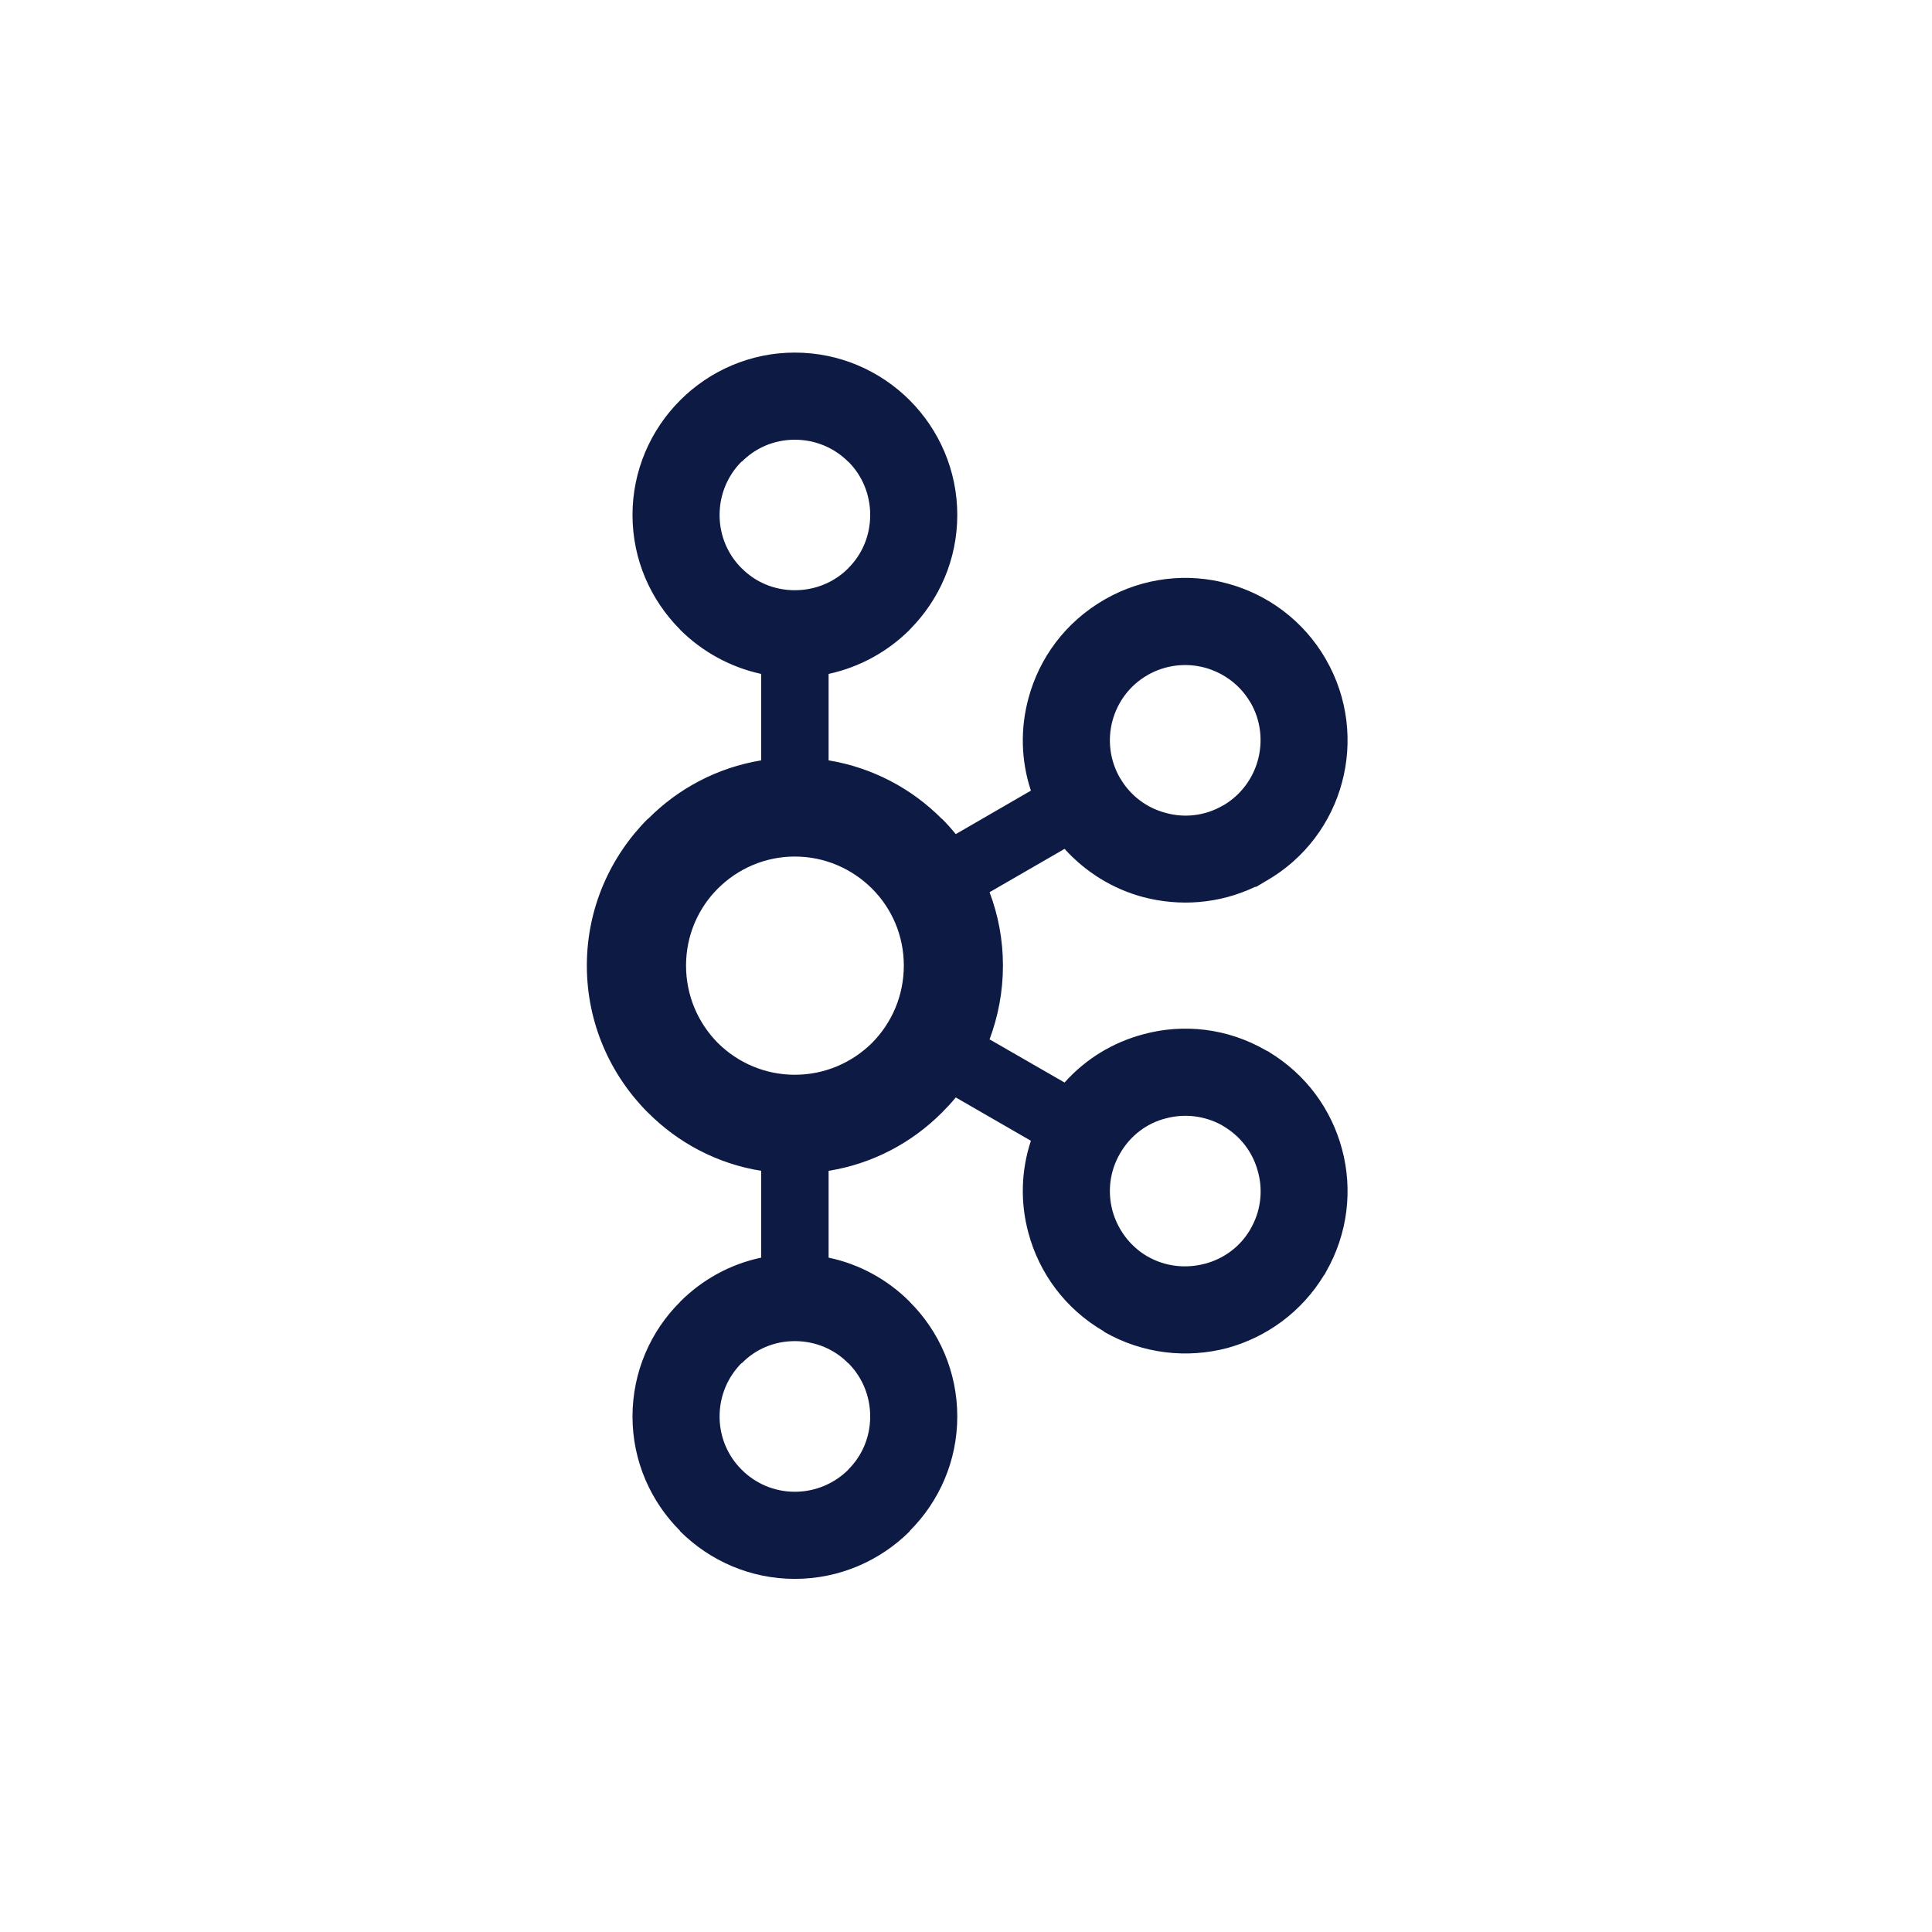 <?xml version="1.0" encoding="UTF-8"?> <svg xmlns="http://www.w3.org/2000/svg" width="800" height="800" viewBox="0 0 800 800" fill="none"><path d="M351.198 191.176C345.6 185.551 337.791 182.077 329.109 182.077C320.46 182.077 312.712 185.551 307.18 191.176H307.021C301.44 196.773 297.966 204.588 297.966 213.237C297.966 221.918 301.44 229.667 307.021 235.232L307.18 235.358C312.712 240.956 320.46 244.396 329.109 244.396C337.791 244.396 345.6 240.956 351.198 235.358L351.28 235.232C356.889 229.667 360.329 221.918 360.329 213.237C360.329 204.588 356.889 196.773 351.28 191.176H351.198ZM329.109 617.705C337.791 617.705 345.6 614.171 351.198 608.639L351.28 608.474C356.889 602.953 360.329 595.139 360.329 586.55C360.329 577.869 356.889 570.087 351.28 564.462H351.198C345.6 558.771 337.791 555.33 329.109 555.33C320.46 555.33 312.712 558.771 307.18 564.462H307.021C301.44 570.087 297.966 577.869 297.966 586.55C297.966 595.139 301.44 602.953 307.021 608.474L307.18 608.639C312.712 614.171 320.46 617.705 329.109 617.705ZM498.88 523.303C506.601 521.278 513.593 516.323 517.857 508.832L518.433 507.74C522.225 500.633 522.917 492.434 520.892 485.169C518.85 477.387 513.834 470.505 506.36 466.197L505.926 465.906C498.644 461.917 490.347 461.05 482.724 463.108C474.975 465.039 468.017 470.214 463.775 477.645C459.478 485.004 458.578 493.494 460.636 501.308C462.759 508.991 467.726 515.939 475.151 520.28H475.2C482.642 524.555 491.071 525.328 498.88 523.303ZM361.087 367.96C352.899 359.794 341.616 354.679 329.109 354.679C316.652 354.679 305.396 359.794 297.225 367.96C289.092 376.098 284.076 387.354 284.076 399.828C284.076 412.334 289.092 423.623 297.225 431.855C305.396 439.955 316.652 445.036 329.109 445.036C341.616 445.036 352.899 439.955 361.087 431.855C369.236 423.623 374.252 412.334 374.252 399.828C374.252 387.354 369.236 376.098 361.087 367.96ZM343.109 314.849C361.229 317.834 377.534 326.516 389.975 339.056H390.073C392.049 341.048 393.981 343.204 395.764 345.389L426.875 327.389C422.693 314.75 422.501 301.536 425.859 289.155C430.299 272.56 441.055 257.704 457.178 248.381L457.711 248.062C473.658 239.024 491.79 237.158 508.16 241.598C524.733 246.032 539.687 256.837 548.995 272.95V272.982C558.258 288.996 560.141 307.386 555.717 323.915C551.311 340.499 540.505 355.453 524.398 364.711L520.151 367.225H519.717C504.818 374.326 488.431 375.423 473.384 371.467C461.025 368.185 449.687 361.303 440.814 351.497L409.753 369.442C413.32 378.892 415.301 389.088 415.301 399.828C415.301 410.534 413.32 420.857 409.753 430.373L440.814 448.252C449.687 438.319 461.025 431.564 473.384 428.282C489.957 423.749 508.336 425.681 524.398 435.037L525.425 435.52V435.586C540.944 444.97 551.36 459.508 555.717 475.905C560.141 492.336 558.258 510.731 548.995 526.777L548.435 527.902L548.369 527.803C539.062 543.274 524.398 553.755 508.209 558.189C491.598 562.563 473.225 560.697 457.178 551.472V551.341C441.055 542.017 430.299 527.128 425.859 510.572C422.501 498.224 422.693 485.004 426.875 472.371L395.764 454.426C393.981 456.616 392.049 458.673 390.073 460.666L389.975 460.759C377.534 473.238 361.229 481.92 343.109 484.812V520.763C356.021 523.463 367.595 529.927 376.667 538.993L376.71 539.092C388.866 551.181 396.39 568.029 396.39 586.55C396.39 605.011 388.866 621.755 376.71 633.91L376.667 634.102C364.429 646.258 347.631 653.782 329.109 653.782C310.687 653.782 293.867 646.258 281.662 634.102H281.618V633.91C269.446 621.755 261.906 605.011 261.906 586.55C261.906 568.029 269.446 551.181 281.618 539.092V538.993H281.662C290.717 529.927 302.307 523.463 315.187 520.763V484.812C297.049 481.92 280.795 473.238 268.37 460.759L268.238 460.666C252.708 445.069 243 423.623 243 399.828C243 376.098 252.708 354.652 268.238 339.056H268.37C280.795 326.516 297.049 317.834 315.187 314.849V279.057C302.307 276.259 290.717 269.8 281.662 260.794H281.618V260.695C269.446 248.479 261.906 231.758 261.906 213.237C261.906 194.809 269.446 177.928 281.618 165.773L281.662 165.712C293.867 153.524 310.687 146 329.109 146C347.631 146 364.429 153.524 376.667 165.712V165.773H376.71C388.866 177.928 396.39 194.809 396.39 213.237C396.39 231.758 388.866 248.479 376.71 260.695L376.667 260.794C367.595 269.8 356.021 276.259 343.109 279.057V314.849ZM517.857 290.988L517.599 290.604C513.302 283.365 506.453 278.542 498.88 276.451C491.071 274.393 482.642 275.265 475.151 279.54H475.2C467.726 283.782 462.726 290.73 460.636 298.512C458.578 306.228 459.478 314.75 463.775 322.175L463.917 322.373C468.225 329.699 475.074 334.616 482.724 336.608C490.412 338.765 498.979 337.865 506.36 333.557L506.761 333.365C514.026 329.024 518.867 322.175 520.892 314.651C522.95 306.903 522.132 298.413 517.857 290.988Z" fill="#0D1A43"></path></svg> 